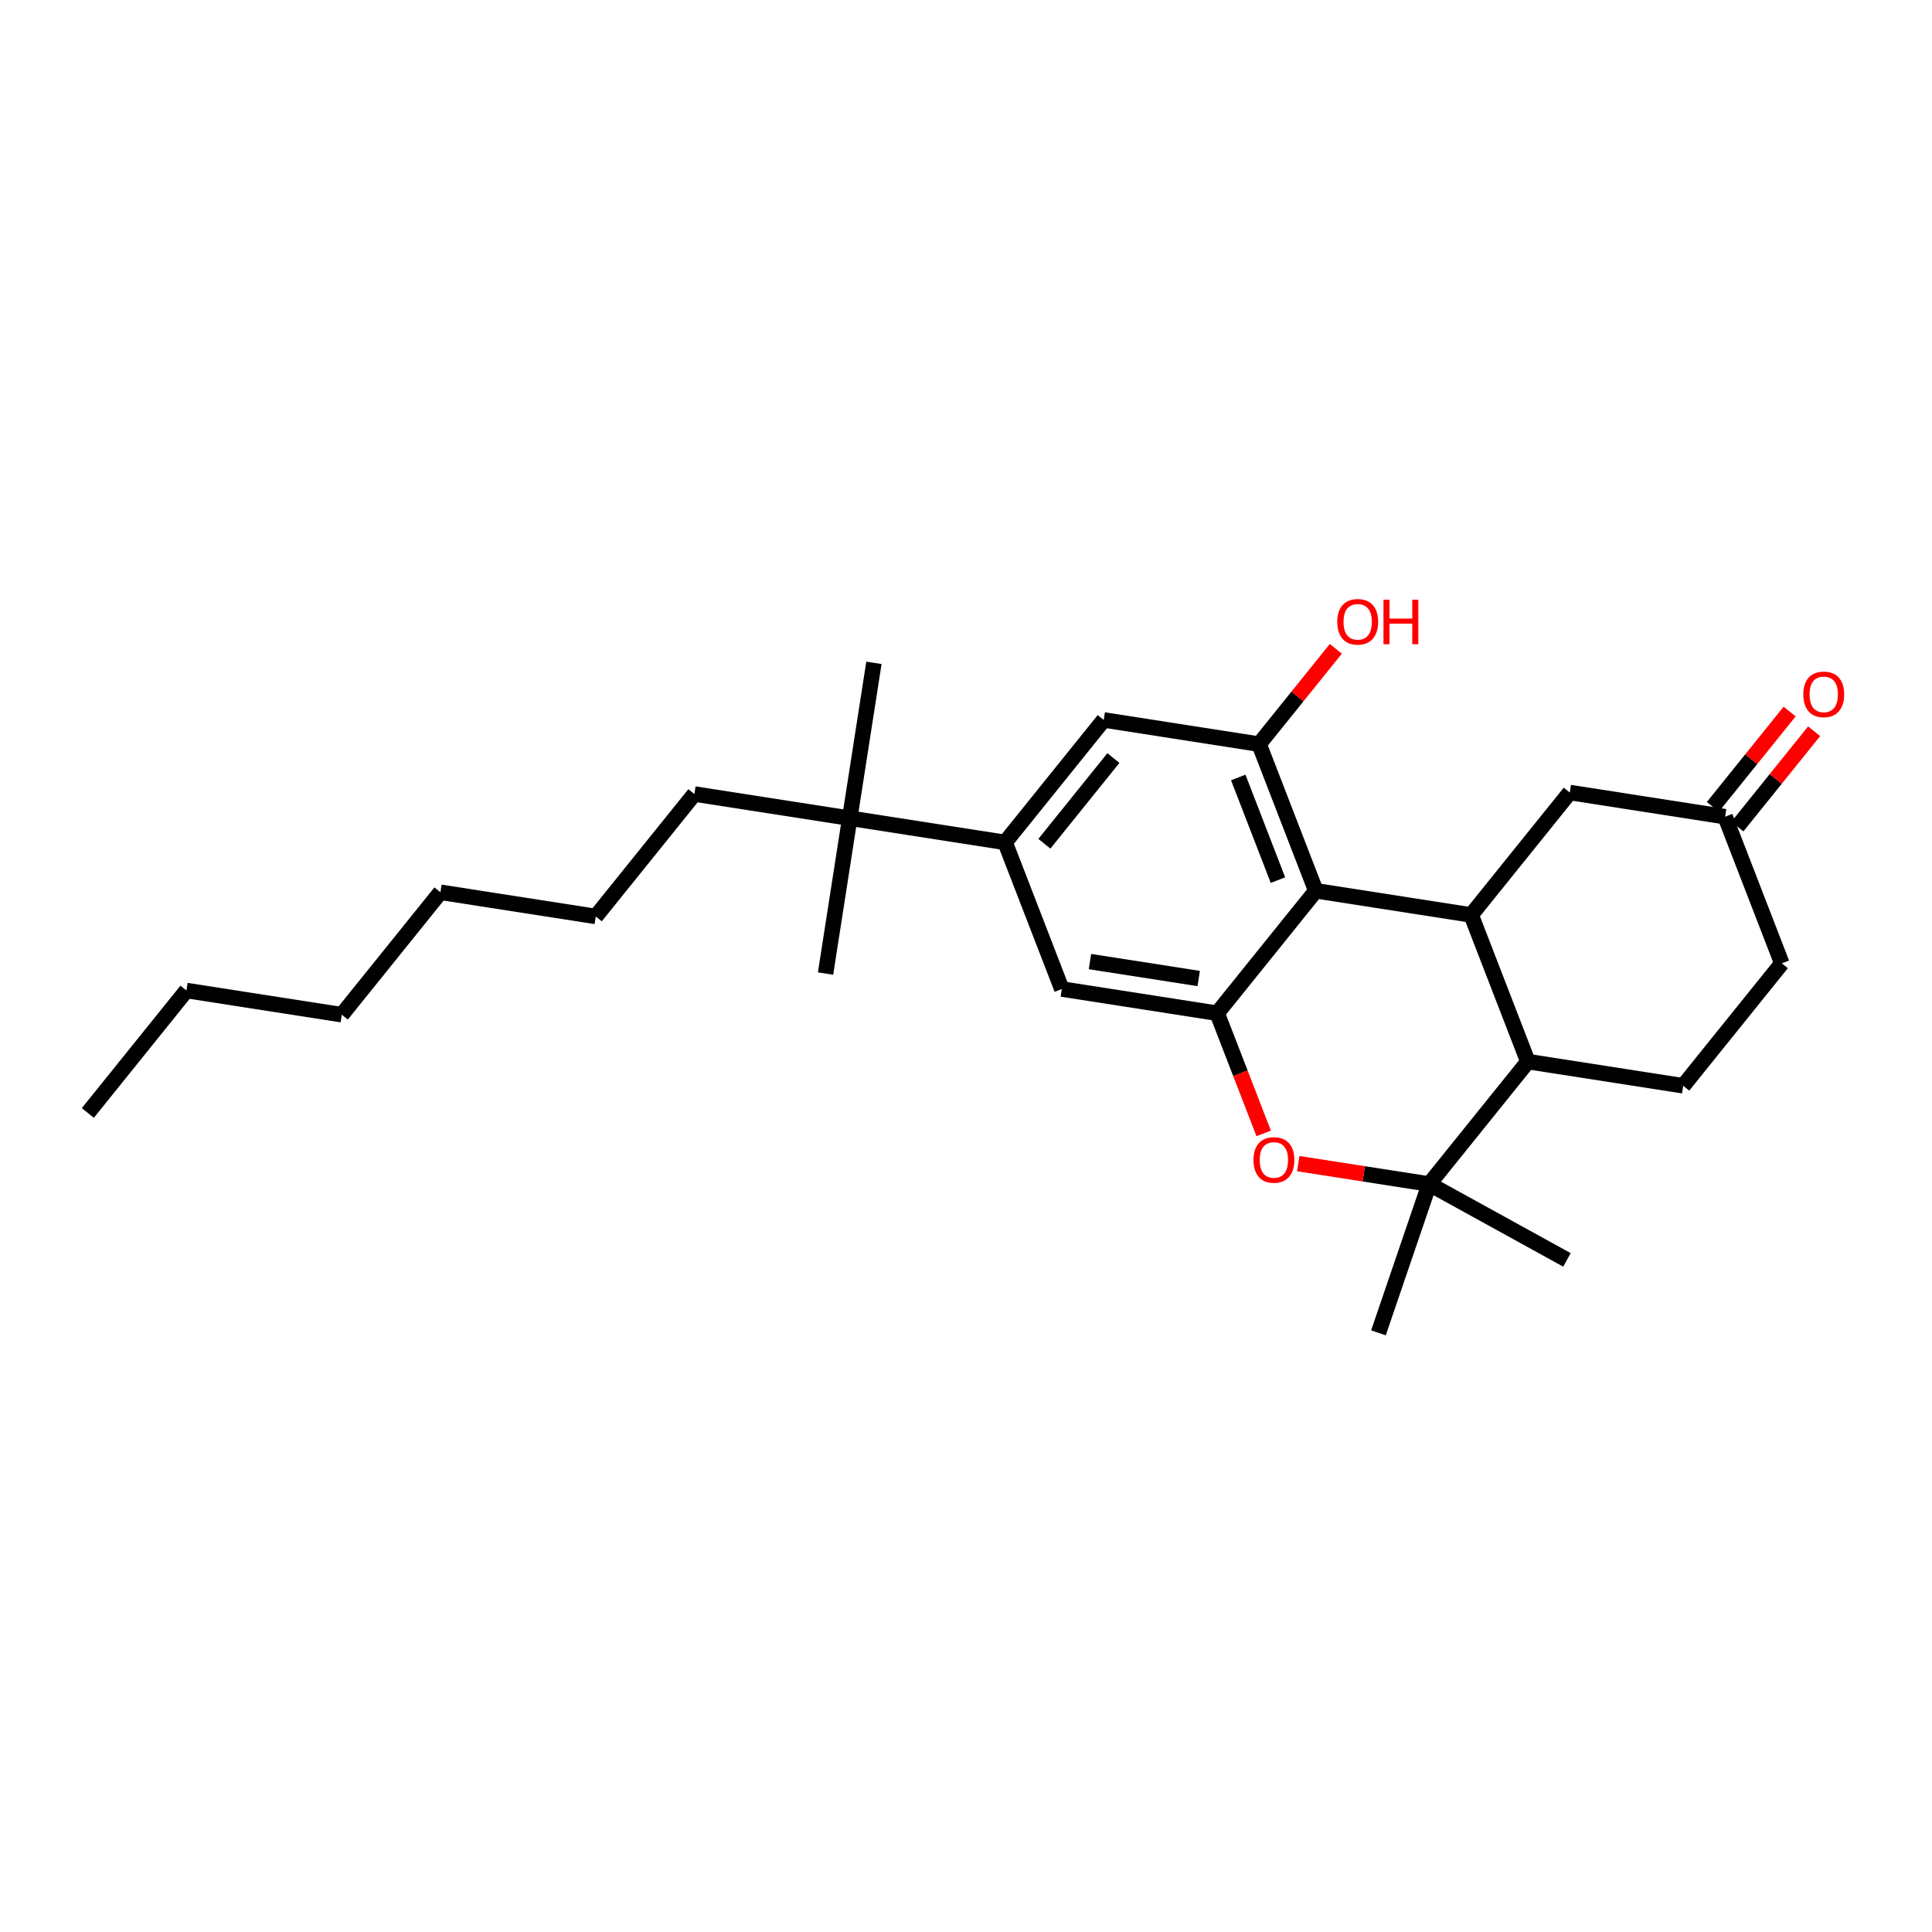 <?xml version='1.0' encoding='iso-8859-1'?>
<svg version='1.1' baseProfile='full'
              xmlns='http://www.w3.org/2000/svg'
                      xmlns:rdkit='http://www.rdkit.org/xml'
                      xmlns:xlink='http://www.w3.org/1999/xlink'
                  xml:space='preserve'
width='250px' height='250px' viewBox='0 0 250 250'>
<!-- END OF HEADER -->
<rect style='opacity:1.0;fill:#FFFFFF;stroke:none' width='250' height='250' x='0' y='0'> </rect>
<path class='bond-0 atom-0 atom-5' d='M 11.364,144.018 L 24.125,128.173' style='fill:none;fill-rule:evenodd;stroke:#000000;stroke-width:2.0px;stroke-linecap:butt;stroke-linejoin:miter;stroke-opacity:1' />
<path class='bond-1 atom-1 atom-22' d='M 113.086,85.773 L 109.956,105.875' style='fill:none;fill-rule:evenodd;stroke:#000000;stroke-width:2.0px;stroke-linecap:butt;stroke-linejoin:miter;stroke-opacity:1' />
<path class='bond-2 atom-2 atom-22' d='M 106.826,125.977 L 109.956,105.875' style='fill:none;fill-rule:evenodd;stroke:#000000;stroke-width:2.0px;stroke-linecap:butt;stroke-linejoin:miter;stroke-opacity:1' />
<path class='bond-3 atom-3 atom-23' d='M 178.371,172.467 L 184.944,153.213' style='fill:none;fill-rule:evenodd;stroke:#000000;stroke-width:2.0px;stroke-linecap:butt;stroke-linejoin:miter;stroke-opacity:1' />
<path class='bond-4 atom-4 atom-23' d='M 202.764,163.03 L 184.944,153.213' style='fill:none;fill-rule:evenodd;stroke:#000000;stroke-width:2.0px;stroke-linecap:butt;stroke-linejoin:miter;stroke-opacity:1' />
<path class='bond-5 atom-5 atom-6' d='M 24.125,128.173 L 44.228,131.303' style='fill:none;fill-rule:evenodd;stroke:#000000;stroke-width:2.0px;stroke-linecap:butt;stroke-linejoin:miter;stroke-opacity:1' />
<path class='bond-6 atom-6 atom-7' d='M 44.228,131.303 L 56.99,115.459' style='fill:none;fill-rule:evenodd;stroke:#000000;stroke-width:2.0px;stroke-linecap:butt;stroke-linejoin:miter;stroke-opacity:1' />
<path class='bond-7 atom-7 atom-8' d='M 56.99,115.459 L 77.092,118.589' style='fill:none;fill-rule:evenodd;stroke:#000000;stroke-width:2.0px;stroke-linecap:butt;stroke-linejoin:miter;stroke-opacity:1' />
<path class='bond-8 atom-8 atom-11' d='M 77.092,118.589 L 89.854,102.745' style='fill:none;fill-rule:evenodd;stroke:#000000;stroke-width:2.0px;stroke-linecap:butt;stroke-linejoin:miter;stroke-opacity:1' />
<path class='bond-9 atom-9 atom-10' d='M 230.57,124.655 L 217.808,140.499' style='fill:none;fill-rule:evenodd;stroke:#000000;stroke-width:2.0px;stroke-linecap:butt;stroke-linejoin:miter;stroke-opacity:1' />
<path class='bond-10 atom-9 atom-16' d='M 230.57,124.655 L 223.23,105.681' style='fill:none;fill-rule:evenodd;stroke:#000000;stroke-width:2.0px;stroke-linecap:butt;stroke-linejoin:miter;stroke-opacity:1' />
<path class='bond-11 atom-10 atom-18' d='M 217.808,140.499 L 197.706,137.369' style='fill:none;fill-rule:evenodd;stroke:#000000;stroke-width:2.0px;stroke-linecap:butt;stroke-linejoin:miter;stroke-opacity:1' />
<path class='bond-12 atom-11 atom-22' d='M 89.854,102.745 L 109.956,105.875' style='fill:none;fill-rule:evenodd;stroke:#000000;stroke-width:2.0px;stroke-linecap:butt;stroke-linejoin:miter;stroke-opacity:1' />
<path class='bond-13 atom-12 atom-15' d='M 142.82,93.161 L 130.059,109.005' style='fill:none;fill-rule:evenodd;stroke:#000000;stroke-width:2.0px;stroke-linecap:butt;stroke-linejoin:miter;stroke-opacity:1' />
<path class='bond-13 atom-12 atom-15' d='M 144.075,98.09 L 135.142,109.181' style='fill:none;fill-rule:evenodd;stroke:#000000;stroke-width:2.0px;stroke-linecap:butt;stroke-linejoin:miter;stroke-opacity:1' />
<path class='bond-14 atom-12 atom-19' d='M 142.82,93.161 L 162.923,96.291' style='fill:none;fill-rule:evenodd;stroke:#000000;stroke-width:2.0px;stroke-linecap:butt;stroke-linejoin:miter;stroke-opacity:1' />
<path class='bond-15 atom-13 atom-15' d='M 137.399,127.979 L 130.059,109.005' style='fill:none;fill-rule:evenodd;stroke:#000000;stroke-width:2.0px;stroke-linecap:butt;stroke-linejoin:miter;stroke-opacity:1' />
<path class='bond-16 atom-13 atom-20' d='M 137.399,127.979 L 157.501,131.109' style='fill:none;fill-rule:evenodd;stroke:#000000;stroke-width:2.0px;stroke-linecap:butt;stroke-linejoin:miter;stroke-opacity:1' />
<path class='bond-16 atom-13 atom-20' d='M 141.04,124.428 L 155.112,126.619' style='fill:none;fill-rule:evenodd;stroke:#000000;stroke-width:2.0px;stroke-linecap:butt;stroke-linejoin:miter;stroke-opacity:1' />
<path class='bond-17 atom-14 atom-16' d='M 203.127,102.551 L 223.23,105.681' style='fill:none;fill-rule:evenodd;stroke:#000000;stroke-width:2.0px;stroke-linecap:butt;stroke-linejoin:miter;stroke-opacity:1' />
<path class='bond-18 atom-14 atom-17' d='M 203.127,102.551 L 190.366,118.395' style='fill:none;fill-rule:evenodd;stroke:#000000;stroke-width:2.0px;stroke-linecap:butt;stroke-linejoin:miter;stroke-opacity:1' />
<path class='bond-19 atom-15 atom-22' d='M 130.059,109.005 L 109.956,105.875' style='fill:none;fill-rule:evenodd;stroke:#000000;stroke-width:2.0px;stroke-linecap:butt;stroke-linejoin:miter;stroke-opacity:1' />
<path class='bond-20 atom-16 atom-24' d='M 224.814,106.957 L 229.781,100.791' style='fill:none;fill-rule:evenodd;stroke:#000000;stroke-width:2.0px;stroke-linecap:butt;stroke-linejoin:miter;stroke-opacity:1' />
<path class='bond-20 atom-16 atom-24' d='M 229.781,100.791 L 234.748,94.624' style='fill:none;fill-rule:evenodd;stroke:#FF0000;stroke-width:2.0px;stroke-linecap:butt;stroke-linejoin:miter;stroke-opacity:1' />
<path class='bond-20 atom-16 atom-24' d='M 221.645,104.405 L 226.612,98.238' style='fill:none;fill-rule:evenodd;stroke:#000000;stroke-width:2.0px;stroke-linecap:butt;stroke-linejoin:miter;stroke-opacity:1' />
<path class='bond-20 atom-16 atom-24' d='M 226.612,98.238 L 231.579,92.072' style='fill:none;fill-rule:evenodd;stroke:#FF0000;stroke-width:2.0px;stroke-linecap:butt;stroke-linejoin:miter;stroke-opacity:1' />
<path class='bond-21 atom-17 atom-18' d='M 190.366,118.395 L 197.706,137.369' style='fill:none;fill-rule:evenodd;stroke:#000000;stroke-width:2.0px;stroke-linecap:butt;stroke-linejoin:miter;stroke-opacity:1' />
<path class='bond-22 atom-17 atom-21' d='M 190.366,118.395 L 170.263,115.265' style='fill:none;fill-rule:evenodd;stroke:#000000;stroke-width:2.0px;stroke-linecap:butt;stroke-linejoin:miter;stroke-opacity:1' />
<path class='bond-23 atom-18 atom-23' d='M 197.706,137.369 L 184.944,153.213' style='fill:none;fill-rule:evenodd;stroke:#000000;stroke-width:2.0px;stroke-linecap:butt;stroke-linejoin:miter;stroke-opacity:1' />
<path class='bond-24 atom-19 atom-21' d='M 162.923,96.291 L 170.263,115.265' style='fill:none;fill-rule:evenodd;stroke:#000000;stroke-width:2.0px;stroke-linecap:butt;stroke-linejoin:miter;stroke-opacity:1' />
<path class='bond-24 atom-19 atom-21' d='M 160.229,100.605 L 165.367,113.887' style='fill:none;fill-rule:evenodd;stroke:#000000;stroke-width:2.0px;stroke-linecap:butt;stroke-linejoin:miter;stroke-opacity:1' />
<path class='bond-25 atom-19 atom-25' d='M 162.923,96.291 L 167.889,90.124' style='fill:none;fill-rule:evenodd;stroke:#000000;stroke-width:2.0px;stroke-linecap:butt;stroke-linejoin:miter;stroke-opacity:1' />
<path class='bond-25 atom-19 atom-25' d='M 167.889,90.124 L 172.856,83.958' style='fill:none;fill-rule:evenodd;stroke:#FF0000;stroke-width:2.0px;stroke-linecap:butt;stroke-linejoin:miter;stroke-opacity:1' />
<path class='bond-26 atom-20 atom-21' d='M 157.501,131.109 L 170.263,115.265' style='fill:none;fill-rule:evenodd;stroke:#000000;stroke-width:2.0px;stroke-linecap:butt;stroke-linejoin:miter;stroke-opacity:1' />
<path class='bond-27 atom-20 atom-26' d='M 157.501,131.109 L 160.51,138.885' style='fill:none;fill-rule:evenodd;stroke:#000000;stroke-width:2.0px;stroke-linecap:butt;stroke-linejoin:miter;stroke-opacity:1' />
<path class='bond-27 atom-20 atom-26' d='M 160.51,138.885 L 163.518,146.661' style='fill:none;fill-rule:evenodd;stroke:#FF0000;stroke-width:2.0px;stroke-linecap:butt;stroke-linejoin:miter;stroke-opacity:1' />
<path class='bond-28 atom-23 atom-26' d='M 184.944,153.213 L 176.47,151.894' style='fill:none;fill-rule:evenodd;stroke:#000000;stroke-width:2.0px;stroke-linecap:butt;stroke-linejoin:miter;stroke-opacity:1' />
<path class='bond-28 atom-23 atom-26' d='M 176.47,151.894 L 167.995,150.574' style='fill:none;fill-rule:evenodd;stroke:#FF0000;stroke-width:2.0px;stroke-linecap:butt;stroke-linejoin:miter;stroke-opacity:1' />
<path  class='atom-24' d='M 233.347 89.853
Q 233.347 88.469, 234.03 87.696
Q 234.714 86.923, 235.992 86.923
Q 237.269 86.923, 237.953 87.696
Q 238.636 88.469, 238.636 89.853
Q 238.636 91.253, 237.945 92.05
Q 237.253 92.84, 235.992 92.84
Q 234.722 92.84, 234.03 92.05
Q 233.347 91.261, 233.347 89.853
M 235.992 92.188
Q 236.87 92.188, 237.342 91.603
Q 237.823 91.008, 237.823 89.853
Q 237.823 88.722, 237.342 88.152
Q 236.87 87.574, 235.992 87.574
Q 235.113 87.574, 234.633 88.144
Q 234.161 88.714, 234.161 89.853
Q 234.161 91.017, 234.633 91.603
Q 235.113 92.188, 235.992 92.188
' fill='#FF0000'/>
<path  class='atom-25' d='M 173.04 80.463
Q 173.04 79.079, 173.723 78.306
Q 174.407 77.533, 175.685 77.533
Q 176.962 77.533, 177.646 78.306
Q 178.329 79.079, 178.329 80.463
Q 178.329 81.863, 177.638 82.66
Q 176.946 83.45, 175.685 83.45
Q 174.415 83.45, 173.723 82.66
Q 173.04 81.871, 173.04 80.463
M 175.685 82.799
Q 176.563 82.799, 177.035 82.213
Q 177.516 81.618, 177.516 80.463
Q 177.516 79.332, 177.035 78.762
Q 176.563 78.184, 175.685 78.184
Q 174.806 78.184, 174.325 78.754
Q 173.853 79.324, 173.853 80.463
Q 173.853 81.627, 174.325 82.213
Q 174.806 82.799, 175.685 82.799
' fill='#FF0000'/>
<path  class='atom-25' d='M 179.021 77.598
L 179.802 77.598
L 179.802 80.048
L 182.748 80.048
L 182.748 77.598
L 183.529 77.598
L 183.529 83.36
L 182.748 83.36
L 182.748 80.699
L 179.802 80.699
L 179.802 83.36
L 179.021 83.36
L 179.021 77.598
' fill='#FF0000'/>
<path  class='atom-26' d='M 162.197 150.1
Q 162.197 148.716, 162.881 147.943
Q 163.564 147.17, 164.842 147.17
Q 166.12 147.17, 166.803 147.943
Q 167.487 148.716, 167.487 150.1
Q 167.487 151.499, 166.795 152.297
Q 166.103 153.086, 164.842 153.086
Q 163.572 153.086, 162.881 152.297
Q 162.197 151.507, 162.197 150.1
M 164.842 152.435
Q 165.721 152.435, 166.193 151.849
Q 166.673 151.255, 166.673 150.1
Q 166.673 148.968, 166.193 148.399
Q 165.721 147.821, 164.842 147.821
Q 163.963 147.821, 163.483 148.391
Q 163.011 148.96, 163.011 150.1
Q 163.011 151.263, 163.483 151.849
Q 163.963 152.435, 164.842 152.435
' fill='#FF0000'/>
</svg>
